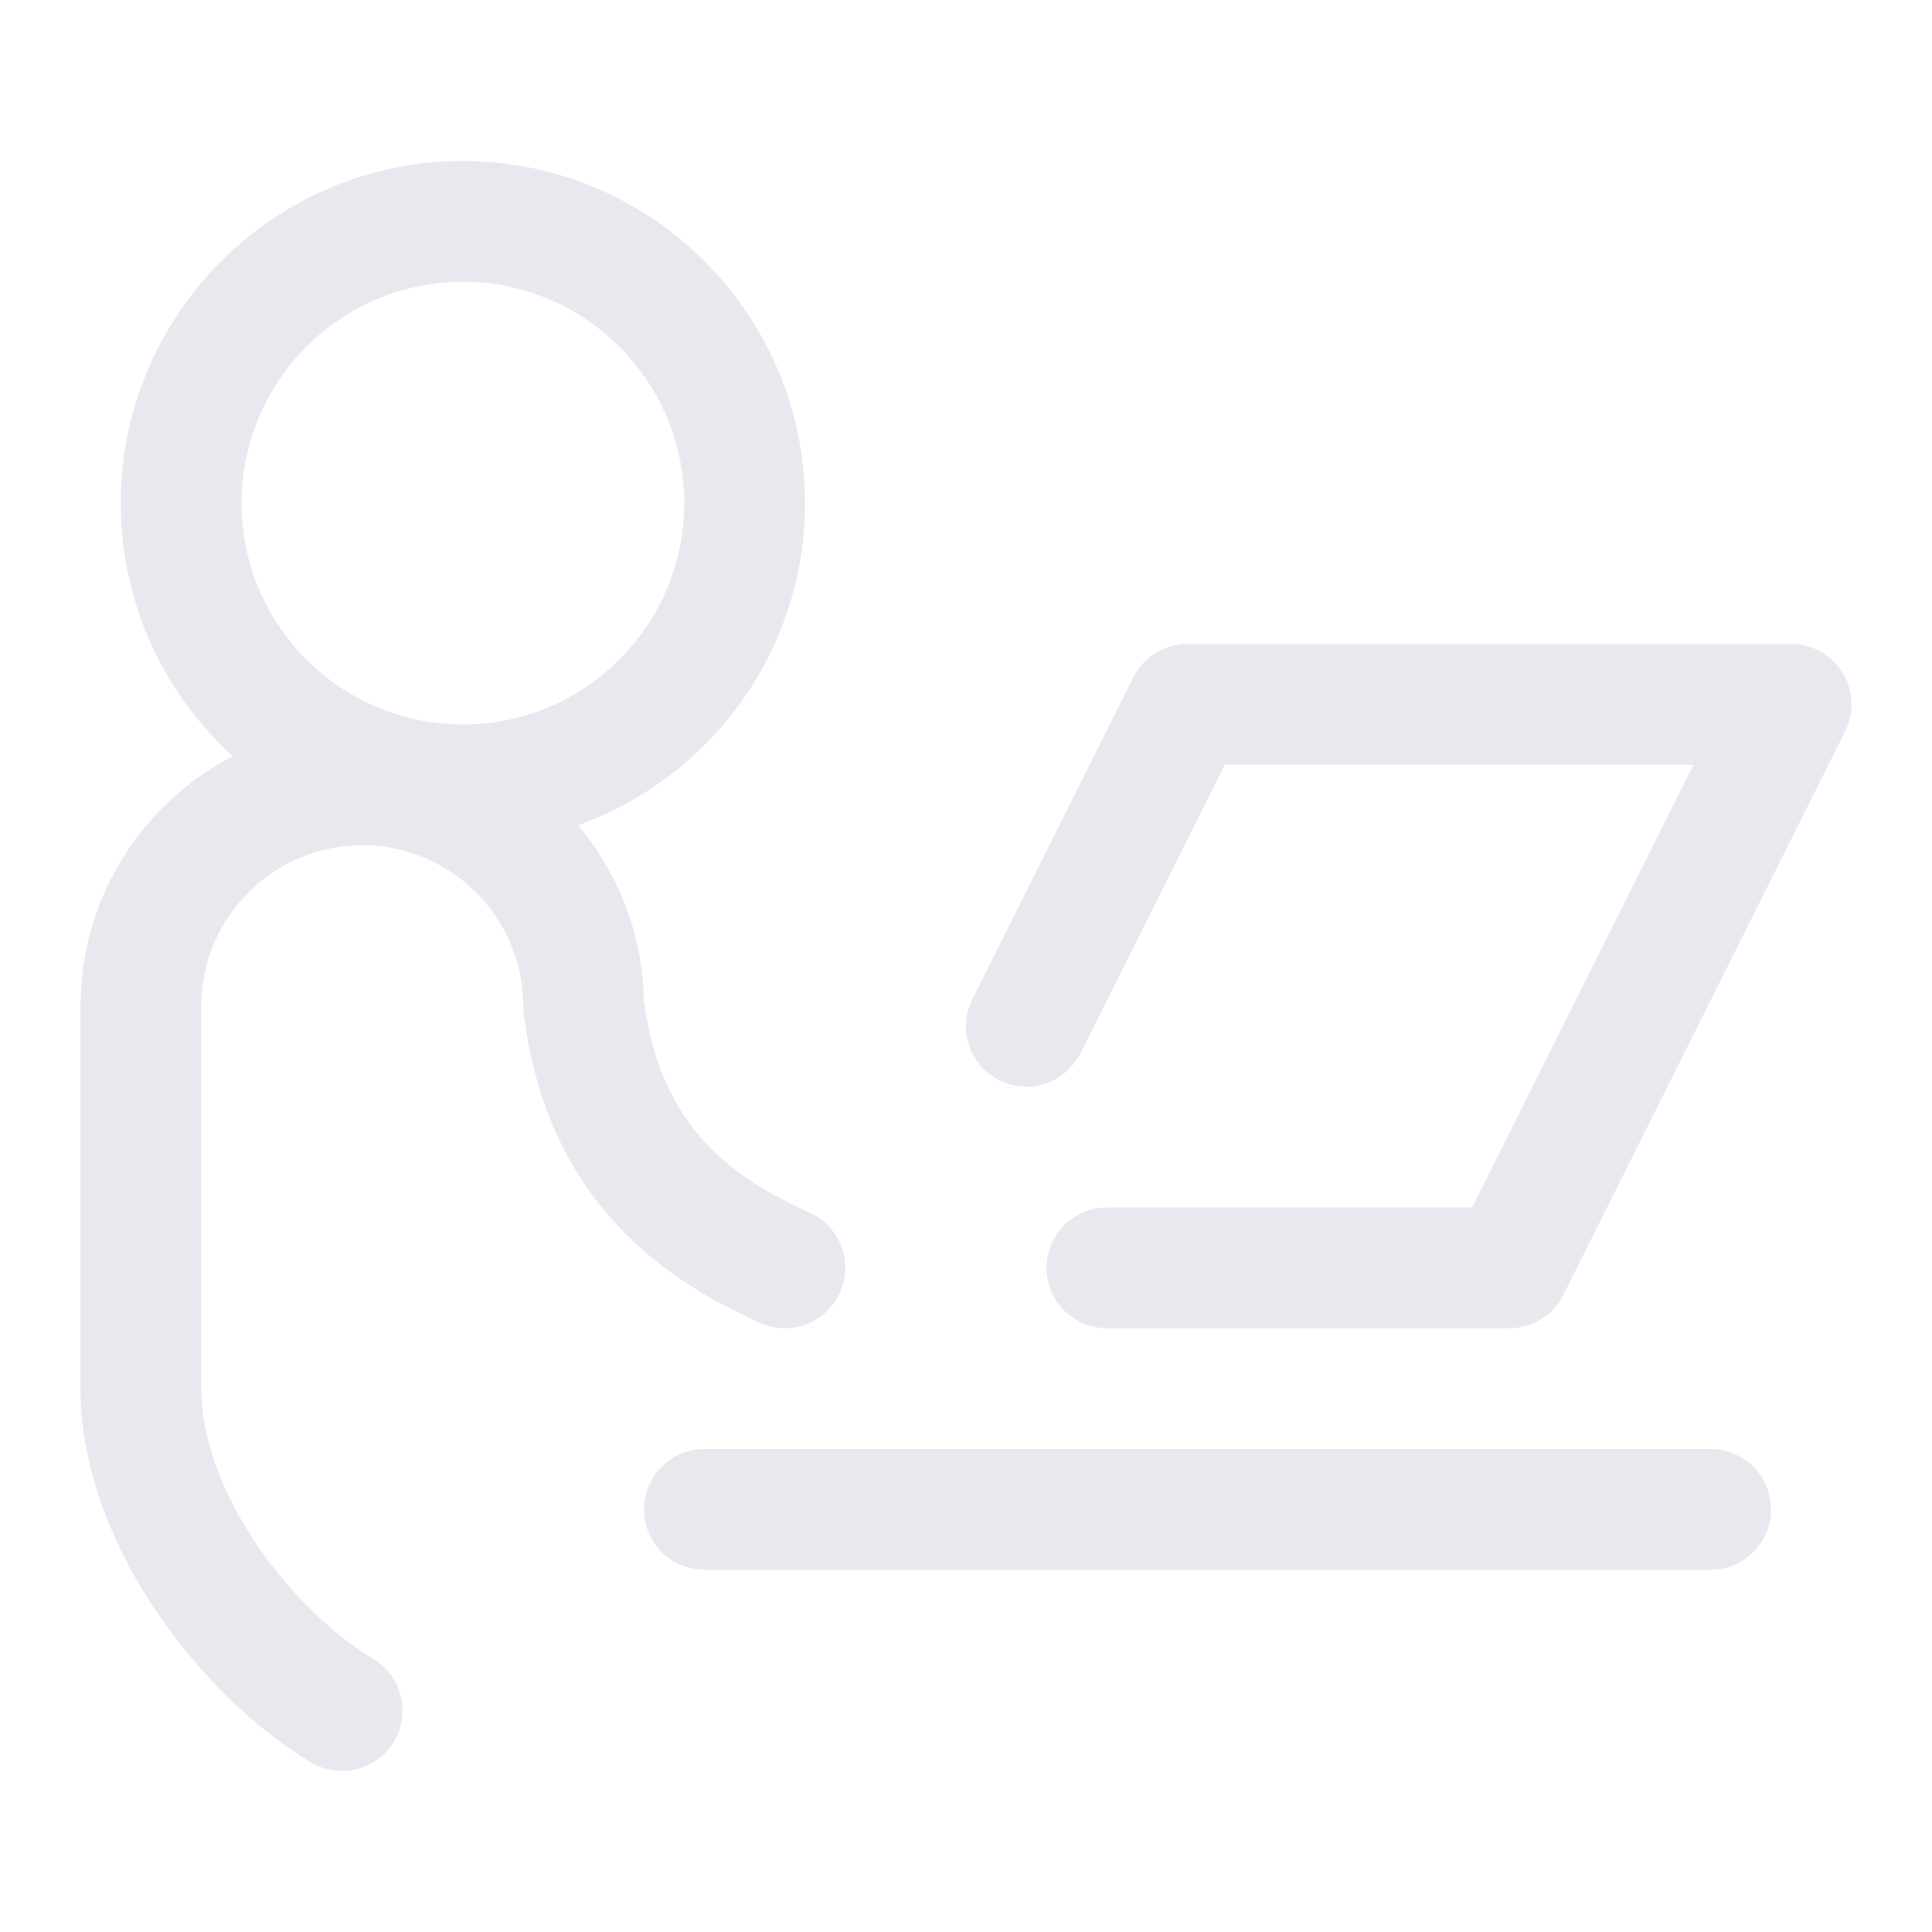 <svg width="30" height="30" viewBox="0 0 30 30" fill="none" xmlns="http://www.w3.org/2000/svg">
<path d="M12.188 20.625C12.544 20.625 12.885 20.42 13.043 20.074C13.256 19.602 13.047 19.046 12.575 18.832C11.39 18.295 10.259 17.524 9.999 15.544C9.98 14.506 9.599 13.555 8.975 12.814C11.027 12.079 12.5 10.115 12.5 7.812C12.5 4.884 10.116 2.5 7.188 2.5C4.259 2.5 1.875 4.884 1.875 7.812C1.875 9.367 2.546 10.769 3.615 11.741C2.211 12.47 1.25 13.938 1.25 15.625V21.562C1.25 23.938 3.095 26.325 4.83 27.366C4.981 27.456 5.147 27.5 5.311 27.5C5.63 27.5 5.94 27.337 6.116 27.045C6.383 26.601 6.239 26.025 5.795 25.759C4.511 24.988 3.125 23.165 3.125 21.562V15.625C3.125 14.246 4.246 13.125 5.625 13.125C7.004 13.125 8.125 14.246 8.125 15.625C8.125 15.627 8.125 15.631 8.125 15.634C8.125 15.65 8.126 15.668 8.127 15.685C8.129 15.701 8.129 15.716 8.131 15.732C8.131 15.736 8.131 15.739 8.133 15.742C8.505 18.724 10.405 19.91 11.801 20.543C11.926 20.599 12.057 20.625 12.188 20.625ZM7.188 11.25C5.293 11.25 3.75 9.707 3.75 7.812C3.75 5.918 5.293 4.375 7.188 4.375C9.082 4.375 10.625 5.918 10.625 7.812C10.625 9.707 9.082 11.25 7.188 11.25ZM27.5 23.438C27.5 23.955 27.08 24.375 26.562 24.375H10.938C10.42 24.375 10 23.955 10 23.438C10 22.92 10.42 22.5 10.938 22.5H26.562C27.08 22.5 27.5 22.92 27.5 23.438ZM28.651 11.356L24.276 20.106C24.117 20.424 23.793 20.625 23.438 20.625H17.188C16.67 20.625 16.25 20.205 16.25 19.688C16.25 19.17 16.67 18.75 17.188 18.75H22.858L26.295 11.875H19.016L16.775 16.356C16.544 16.819 15.98 17.008 15.518 16.775C15.055 16.544 14.866 15.98 15.099 15.518L17.599 10.518C17.758 10.2 18.082 9.999 18.438 9.999H27.812C28.137 9.999 28.439 10.168 28.61 10.444C28.781 10.721 28.796 11.066 28.651 11.356Z" fill="#E7E9EF"/>
</svg>
